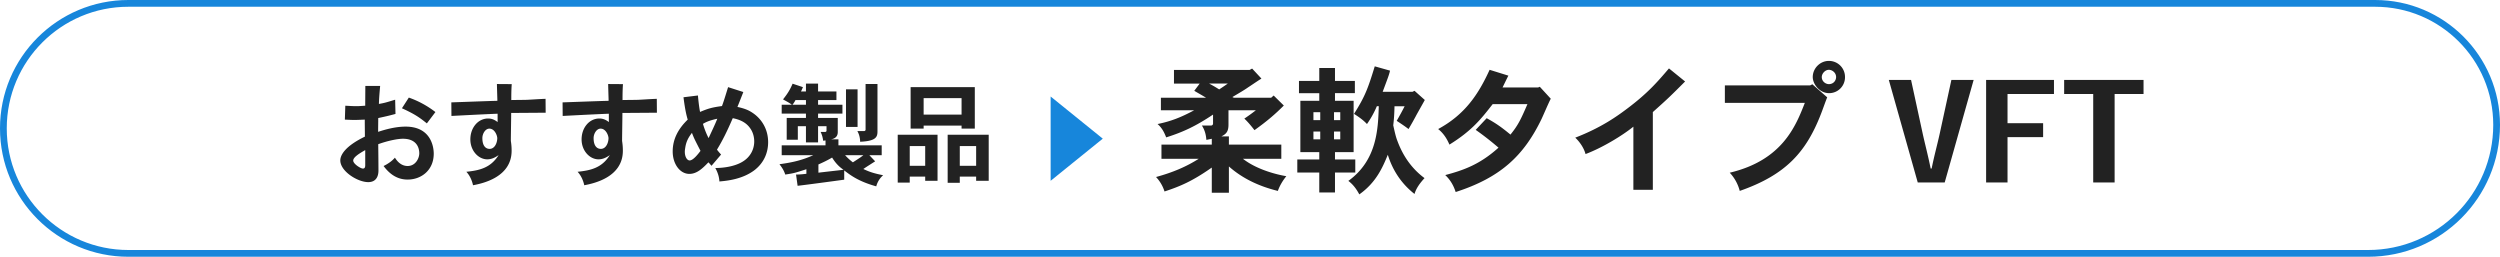 <svg width="370" height="38" fill="none" xmlns="http://www.w3.org/2000/svg"><path d="M19 .5h332.514c9.933 0 17.986 8.053 17.986 17.986 0 10.501-8.513 19.014-19.014 19.014H19C8.783 37.5.5 29.217.5 19S8.783.5 19 .5z" stroke="#1786DB"/><path d="M163.211 20.52l-7.717 6.239V14.283l7.717 6.238z" fill="#1786DB"/><path d="M142.312 14.526h-5.614v2.436h5.614v-2.436zm-7.54-1.63h9.499v6.14h-1.959v-.444h-5.614v.445h-1.926v-6.141zm9.697 8.725h-2.42v2.914h2.42v-2.914zm-4.215-1.679h6.075v6.816h-1.86v-.626h-2.42v.922h-1.795v-7.112zm-3.325 1.68h-2.288v2.913h2.288v-2.914zm-4.066-1.68h5.893v6.816h-1.827v-.626h-2.288v.89h-1.778v-7.08zm-17.171-4.445h1.498c-.346-.28-.79-.494-1.301-.79.725-.906 1.054-1.482 1.416-2.321l1.531.51c-.099.214-.181.46-.296.642h.741v-1.169h1.794v1.169h2.717v1.268h-2.717v.691h3.606v1.317h-3.606v.642h2.914v2.091c0 .263-.049.905-.971 1.07h1.07v.89h6.404v1.464h-1.827l.856.906c-.247.164-1.482.938-1.745 1.136.889.428 1.597.658 2.93.922-.477.411-.84.971-1.021 1.646-2.601-.724-3.77-1.613-4.741-2.354v1.366c-1.564.214-5.696.774-6.898.906l-.23-1.663c.428 0 1.07-.05 1.531-.115v-.675c-1.778.576-1.844.592-3.128.79-.181-.56-.428-.971-.856-1.531 2.074-.28 3.424-.626 5.004-1.334h-4.675v-1.465h6.486v-.724l-.345.05c-.066-.445-.165-.873-.379-1.301h.642c.115 0 .23-.05.23-.198v-.659h-1.251v2.404h-1.794v-2.404h-1.202v2.009h-1.646v-3.227h2.848v-.642h-3.589v-1.317zm9.515-2.272h1.713v5.565h-1.713v-5.565zm-5.926 1.58h-1.548a3.492 3.492 0 01-.444.692h1.992v-.691zm8.495 8.166h-2.7c.313.346.724.741 1.152 1.054 1.021-.659 1.169-.757 1.548-1.054zm-6.651 1.367v1.218c1.811-.214 2.008-.23 3.72-.428-.79-.527-1.284-1.152-1.695-1.81-.626.378-1.383.74-2.025 1.02zm6.98-11.903h1.761v7.013c0 .807-.197 1.433-2.568 1.531 0-.543-.148-1.136-.411-1.58h.987c.149 0 .231-.099.231-.214v-6.75zm-24.069 5.894c.247.856.592 1.663.839 2.107.428-.938.922-1.943 1.285-2.864-1.054.23-1.564.428-2.124.757zm-.362 4c-.873-1.695-.972-1.893-1.268-2.667-.461.61-.84 1.202-.988 2.19-.033.214-.066.395-.066.593 0 .84.379 1.3.708 1.3.511 0 1.202-.872 1.614-1.416zm4.082-9.433l2.256.724c-.346.89-.626 1.597-.873 2.206 1.169.247 1.745.544 2.19.84 1.301.84 2.354 2.354 2.354 4.38 0 1.448-.543 2.979-1.992 4.115-1.778 1.366-4.066 1.597-5.219 1.696-.033-.626-.214-1.284-.609-1.992.774 0 3.441-.1 4.807-1.548.807-.84.955-1.81.955-2.387 0-.477-.099-1.136-.477-1.762-.478-.773-1.218-1.383-2.7-1.679-.79 1.828-1.465 3.227-2.338 4.66.198.263.412.51.609.724l-1.416 1.662c-.148-.148-.296-.362-.461-.51-.839.873-1.695 1.712-2.815 1.712-1.383 0-2.47-1.449-2.47-3.325 0-1.811.808-3.342 2.223-4.709-.181-.625-.378-1.366-.625-3.309l2.14-.263c.016.313.165 1.745.313 2.436 1.234-.527 1.811-.675 3.243-.872.181-.494.263-.708.905-2.799zm-17.697 7.573c0-.428-.395-1.432-1.17-1.432-.592 0-1.036.74-1.036 1.4 0 1.2.526 1.596 1.07 1.596.757 0 1.12-.873 1.136-1.564zm-.05-8.034l2.19.016c-.066.89-.066 1.746-.066 2.355 1.02-.017 1.663-.017 2.288-.033.758-.033 1.515-.099 2.783-.148l.016 2.058c-.724 0-4.297.032-5.103.032 0 .659-.05 3.54-.05 4.133a8.78 8.78 0 01.116 1.399v.066c0 3.918-4.297 4.84-5.713 5.103-.148-.707-.478-1.448-.988-1.992 1.91-.197 3.589-.56 4.774-2.47-.526.363-1.037.627-1.679.627-1.3 0-2.502-1.268-2.502-2.947 0-1.729 1.136-3.095 2.634-3.095.625 0 1.053.263 1.4.526v-1.234c-1.795.066-5.236.247-6.833.329l-.016-2.008c1.086-.034 5.827-.215 6.815-.231 0-.28-.066-2.025-.066-2.486zm-16.413 8.034c0-.428-.395-1.432-1.169-1.432-.593 0-1.037.74-1.037 1.4 0 1.2.527 1.596 1.07 1.596.757 0 1.12-.873 1.136-1.564zm-.05-8.034l2.19.016c-.066.89-.066 1.746-.066 2.355 1.02-.017 1.663-.017 2.289-.033.757-.033 1.514-.099 2.782-.148l.016 2.058c-.724 0-4.297.032-5.103.032 0 .659-.05 3.54-.05 4.133a8.78 8.78 0 01.116 1.399v.066c0 3.918-4.297 4.84-5.713 5.103-.148-.707-.478-1.448-.988-1.992 1.91-.197 3.59-.56 4.774-2.47-.526.363-1.037.627-1.679.627-1.3 0-2.502-1.268-2.502-2.947 0-1.729 1.136-3.095 2.634-3.095.626 0 1.053.263 1.4.526v-1.234c-1.795.066-5.236.247-6.833.329l-.016-2.008c1.086-.034 5.828-.215 6.815-.231 0-.28-.066-2.025-.066-2.486zM54.054 24.453v-2.239c-.872.494-1.778 1.054-1.778 1.548 0 .51 1.12 1.185 1.416 1.185.132 0 .362 0 .362-.494zm.017-11.738h2.19c-.1 1.185-.149 1.646-.182 2.667.807-.132 1.169-.247 2.404-.626l.05 2.107c-1.12.297-1.269.33-2.553.61 0 .625-.016 1.416-.016 2.041 1.053-.346 2.552-.774 4.066-.774 3.72 0 4.165 2.947 4.165 4 0 2.454-1.843 3.837-3.868 3.837-1.4 0-2.569-.675-3.556-2.009.592-.28 1.25-.724 1.679-1.235.592.972 1.3 1.235 1.877 1.235 1.201 0 1.728-1.169 1.728-1.877 0-.823-.395-2.156-2.42-2.156-.675 0-2.058.23-3.655.806.017 1.235.033 2.997.033 3.919 0 .609-.197 1.695-1.514 1.695-1.58 0-4.133-1.613-4.133-3.21 0-.774.675-2.09 3.639-3.523 0-.626-.017-1.712-.017-2.519-.79.033-1.152.05-1.53.05-.363 0-.742-.017-1.417-.05l.066-2.058c.873.05 1.17.066 1.712.066.346 0 .725-.033 1.235-.066 0-.444.017-2.502.017-2.93zm10.371 3.869l-1.267 1.679c-1.153-.939-1.894-1.416-3.688-2.24l1.02-1.58a14.024 14.024 0 013.935 2.14zm252.802-4.75v2.078h-4.28V27h-3.169V13.912h-4.301v-2.079h11.75zM297.114 27h-3.169V11.834h10.043v2.078h-6.874v4.321h5.268v2.058h-5.268v6.71zm-11.375-2.058h.144c.391-1.934.823-3.478 1.173-5.062l1.749-8.046h3.293L287.817 27h-3.992l-4.28-15.166h3.292l1.749 8.066c.35 1.564.762 3.108 1.153 5.042zm-17.823-12.306l.309-.165 2.202 1.935c-.165.37-.761 2.058-.905 2.408-2.223 5.762-5.269 9.075-12.039 11.441a6.227 6.227 0 00-1.482-2.695c7.8-1.853 9.775-6.915 11.113-10.331h-11.833v-2.593h12.635zm1.708-1.235c0 .659.577 1.05 1.05 1.05.7 0 1.07-.556 1.07-1.05 0-.638-.576-1.07-1.07-1.07-.556 0-1.05.556-1.05 1.07zm1.05-2.387a2.375 2.375 0 012.387 2.387 2.353 2.353 0 01-2.346 2.387c-1.44 0-2.428-1.358-2.428-2.387 0-1.276 1.07-2.387 2.387-2.387zm-26.053 7.573v11.504h-2.881v-9.343c-1.626 1.317-4.61 3.128-7.079 4.054-.226-.864-.823-1.77-1.523-2.428 3.91-1.502 6.318-3.272 7.635-4.26 3.107-2.325 4.527-3.992 6.235-5.989l2.387 1.935c-2.181 2.181-2.448 2.449-4.774 4.527zm-22.245-3.642h5.268l.247-.103 1.625 1.77c-.267.473-1.193 2.654-1.399 3.066-2.613 5.37-6.029 8.602-12.676 10.742-.289-.885-.721-1.729-1.544-2.51 2.737-.721 5.145-1.585 7.882-4.055a43.316 43.316 0 00-3.375-2.634l1.626-1.729c1.337.741 2.099 1.256 3.519 2.429 1.111-1.379 1.502-2.161 2.51-4.507h-5.144c-1.708 2.181-3.046 3.91-6.4 5.988-.35-.823-.844-1.646-1.667-2.304 3.992-2.161 5.968-5.166 7.614-8.767l2.778.864c-.288.556-.576 1.173-.864 1.75zm-27.123-2.881h2.325v1.914h2.943v1.81h-2.943v1.132h2.758v7.594h-2.758v1.09h3.005v1.935h-3.005v2.943h-2.325v-2.943h-3.252v-1.934h3.252v-1.091h-2.799V14.92h2.799v-1.13h-3.005v-1.811h3.005v-1.914zm.144 6.544h-1.009v1.173h1.009v-1.173zm2.963 0h-.926v1.173h.926v-1.173zm-2.963 2.86h-1.009v1.153h1.009v-1.153zm2.963 0h-.926v1.153h.926v-1.153zm6.277-5.885h4.424l.288-.144 1.523 1.358c-.206.391-1.173 2.078-1.358 2.449-.227.411-.474.885-1.05 1.852-.617-.473-1.132-.803-1.749-1.214.432-.762.823-1.461 1.173-2.161h-1.502c-.021.988-.062 1.81-.185 2.82.267 1.213.411 1.79.596 2.263.474 1.276 1.523 3.704 4.034 5.556-.659.72-1.235 1.482-1.482 2.346-2.099-1.646-3.313-3.724-3.951-5.803-.741 1.79-1.687 4.075-4.219 5.865-.411-.761-.885-1.44-1.625-1.996 4.239-3.046 4.403-7.676 4.506-11.051h-.288a14.162 14.162 0 01-1.461 2.634c-.494-.535-1.132-1.008-1.914-1.502 1.626-2.593 2.038-3.684 3.067-7.038l2.263.638c-.164.679-.267.926-1.09 3.128zm-22.925-1.215h-2.758c.371.206.741.391 1.482.865a35.86 35.86 0 001.276-.865zm3.231-2.016l.37-.206 1.379 1.482c-.905.576-1.42.946-1.934 1.276-.618.432-1.215.781-2.367 1.46l.226.103h5.515l.371-.329 1.502 1.482c-1.173 1.173-2.325 2.202-4.342 3.642-.514-.658-1.008-1.255-1.502-1.708a28.982 28.982 0 001.708-1.234h-4.054v2.14c0 1.09-.412 1.4-1.05 1.728h1.112v1.215h7.758v2.099h-5.68c2.161 1.687 5.268 2.387 6.421 2.572-.577.72-.968 1.4-1.256 2.181-2.675-.658-5.186-1.79-7.243-3.621v3.889h-2.532v-3.725c-2.881 2.017-4.63 2.758-6.996 3.54a5.51 5.51 0 00-1.256-2.14c2.49-.68 4.466-1.523 6.318-2.696h-5.515v-2.1h7.449v-.864l-.802.165c-.062-.823-.247-1.461-.659-2.12h1.297c.247 0 .35-.123.35-.329v-1.296c-2.552 1.708-4.445 2.593-6.935 3.375-.309-.782-.618-1.4-1.276-1.976 1.934-.391 3.477-.988 5.412-2.037h-4.918v-1.853h6.688c-.597-.37-1.235-.72-1.75-1.028l.803-1.07h-3.807v-2.017h11.195z" fill="#222"/></svg>